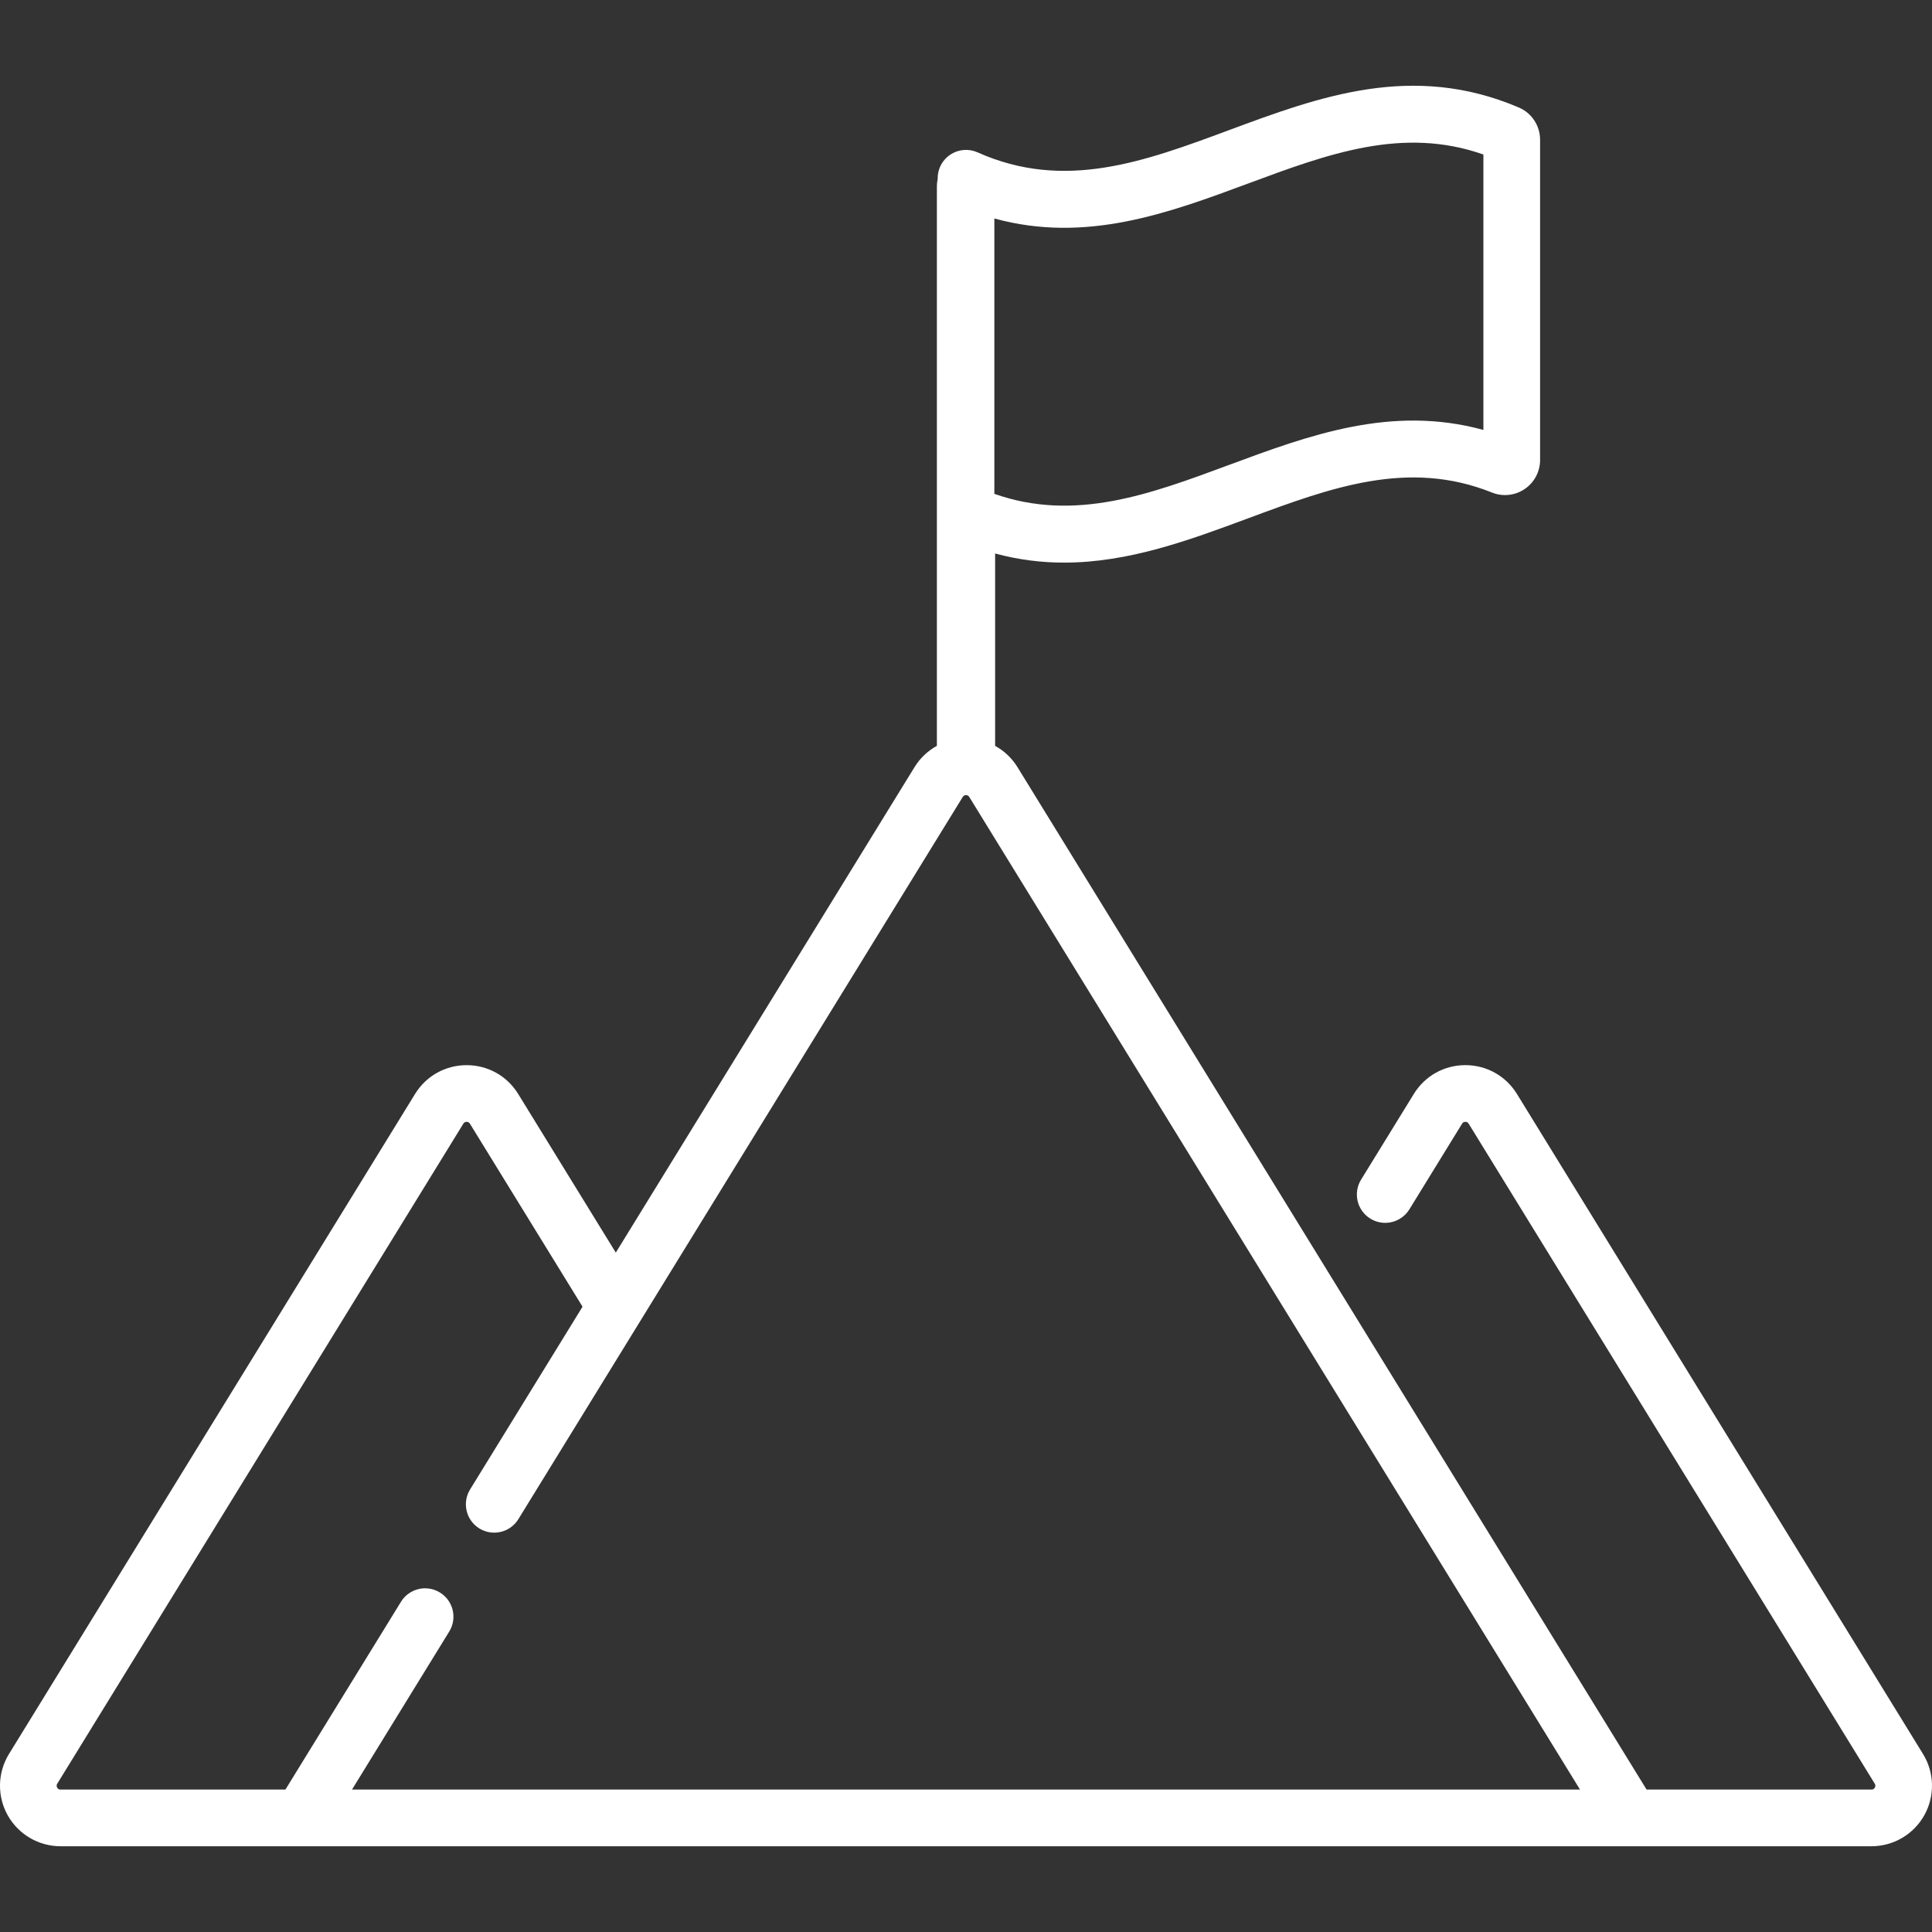 <svg width="102" height="102" viewBox="0 0 102 102" fill="none" xmlns="http://www.w3.org/2000/svg">
<rect x="0" y="0" width="102" height="102" fill="#333333" stroke="none"/>
<g clip-path="url(#clip0)">
<path d="M101.526 92.602L80.087 57.756C79.501 56.803 78.483 56.234 77.364 56.234C76.246 56.234 75.228 56.803 74.642 57.756L71.858 62.28C71.425 62.984 71.645 63.906 72.349 64.339C73.053 64.772 73.974 64.552 74.408 63.848L77.191 59.324C77.206 59.3 77.251 59.227 77.364 59.227C77.478 59.227 77.523 59.3 77.538 59.324L98.978 94.17C98.995 94.197 99.04 94.271 98.982 94.376C98.924 94.48 98.837 94.48 98.804 94.48H86.931L53.722 40.508C53.424 40.023 53.014 39.638 52.535 39.377C52.536 39.377 52.537 39.377 52.537 39.377V29.221C53.782 29.559 54.995 29.703 56.182 29.703C59.595 29.703 62.791 28.517 65.918 27.356C70.251 25.748 74.343 24.229 78.769 26.004C79.34 26.233 79.985 26.164 80.494 25.819C81.005 25.474 81.309 24.901 81.309 24.285V7.38C81.309 6.635 80.867 5.965 80.183 5.674C74.565 3.278 69.639 5.106 64.876 6.874C60.414 8.531 56.2 10.095 51.611 8.044C51.147 7.837 50.611 7.879 50.186 8.155C49.76 8.431 49.504 8.903 49.504 9.41V9.466C49.478 9.577 49.463 9.693 49.463 9.812V39.377C48.986 39.639 48.575 40.023 48.278 40.508L32.511 66.132L27.358 57.756C26.772 56.803 25.754 56.235 24.636 56.235C23.517 56.235 22.499 56.803 21.913 57.756L0.474 92.602C-0.133 93.587 -0.159 94.826 0.406 95.836C0.97 96.846 2.039 97.473 3.196 97.473H98.804C99.961 97.473 101.03 96.846 101.594 95.836C102.159 94.826 102.133 93.586 101.526 92.602ZM52.497 11.535C57.341 12.864 61.692 11.249 65.918 9.68C70.099 8.128 74.059 6.658 78.316 8.158V22.698C73.457 21.365 69.102 22.982 64.876 24.55C60.703 26.099 56.746 27.568 52.497 26.073V11.535ZM18.584 94.48L23.718 86.136C24.151 85.432 23.931 84.51 23.227 84.077C22.523 83.644 21.602 83.863 21.169 84.567L15.069 94.48H3.196C3.163 94.48 3.077 94.48 3.018 94.376C2.96 94.272 3.005 94.198 3.023 94.17L24.462 59.325C24.477 59.301 24.522 59.228 24.636 59.228C24.75 59.228 24.794 59.301 24.809 59.325L30.755 68.987L24.818 78.636C24.385 79.34 24.605 80.261 25.308 80.695C26.013 81.128 26.934 80.908 27.367 80.204L50.827 42.076C50.842 42.052 50.886 41.979 51 41.979C51.114 41.979 51.158 42.052 51.173 42.076L83.416 94.48H18.584Z" fill="white"/>
</g>
<defs>
<clipPath id="clip0">
<rect width="102" height="102" fill="white"/>
</clipPath>
</defs>
</svg>
